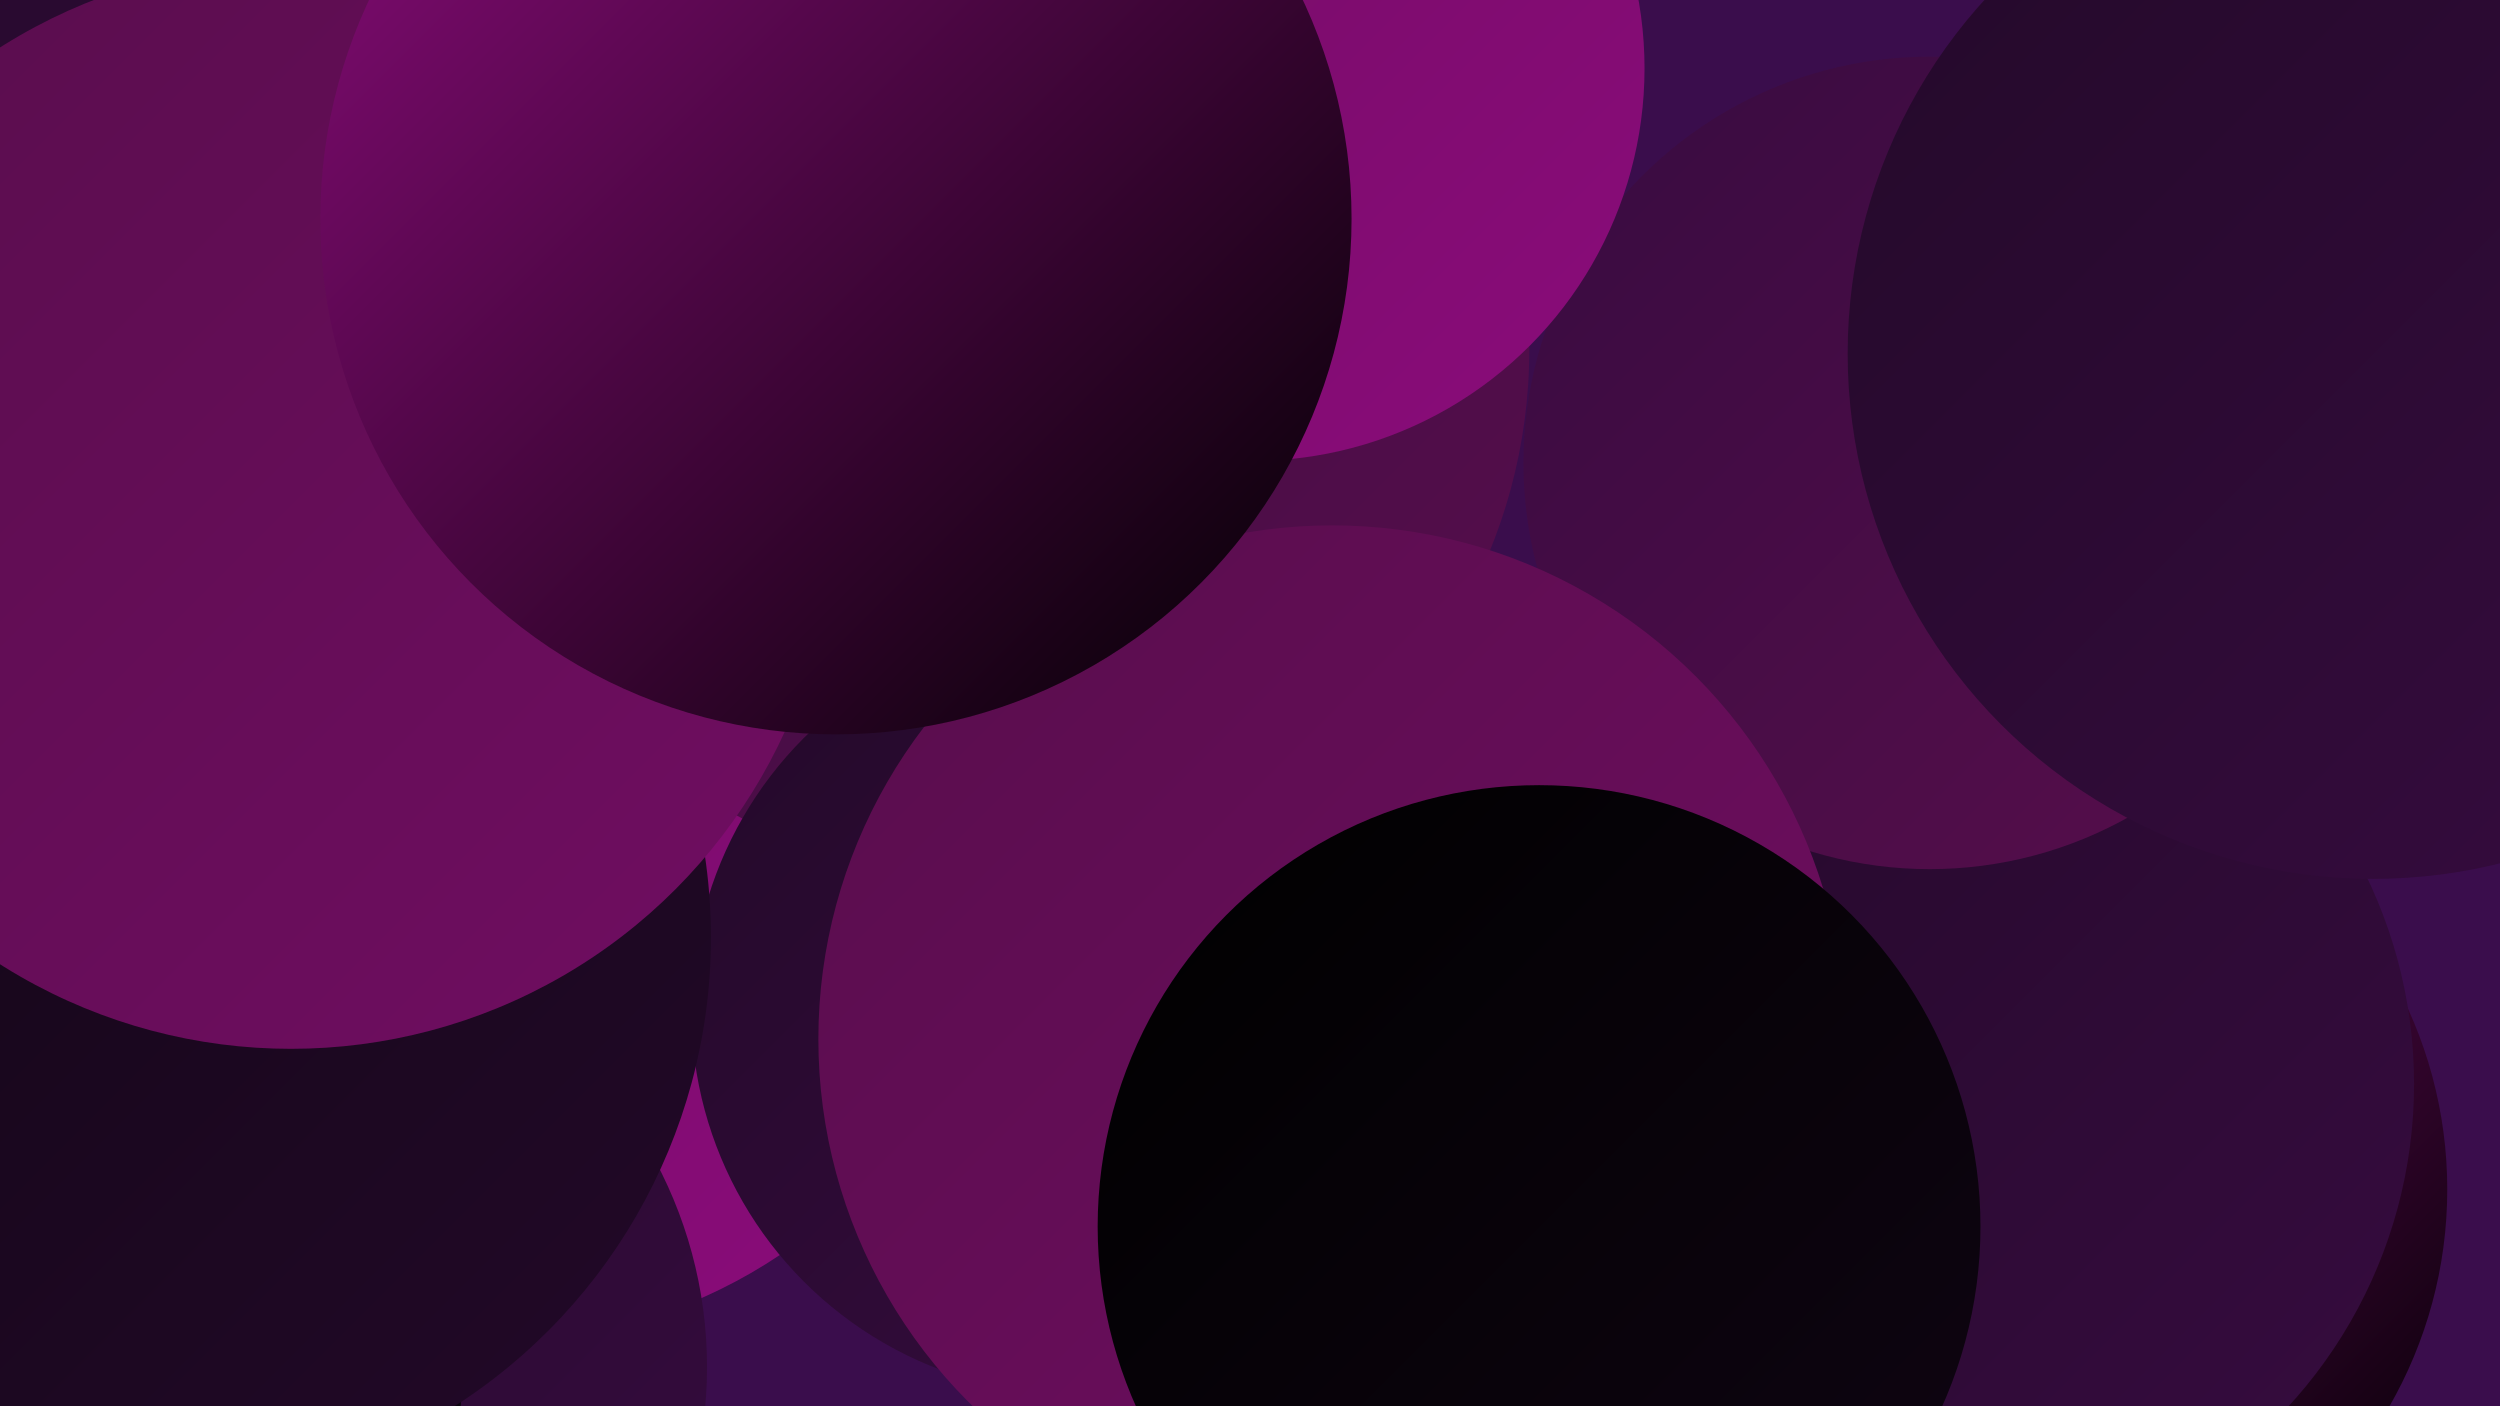 <?xml version="1.0" encoding="UTF-8"?><svg width="1280" height="720" xmlns="http://www.w3.org/2000/svg"><defs><linearGradient id="grad0" x1="0%" y1="0%" x2="100%" y2="100%"><stop offset="0%" style="stop-color:#000000;stop-opacity:1" /><stop offset="100%" style="stop-color:#100513;stop-opacity:1" /></linearGradient><linearGradient id="grad1" x1="0%" y1="0%" x2="100%" y2="100%"><stop offset="0%" style="stop-color:#100513;stop-opacity:1" /><stop offset="100%" style="stop-color:#230929;stop-opacity:1" /></linearGradient><linearGradient id="grad2" x1="0%" y1="0%" x2="100%" y2="100%"><stop offset="0%" style="stop-color:#230929;stop-opacity:1" /><stop offset="100%" style="stop-color:#370c40;stop-opacity:1" /></linearGradient><linearGradient id="grad3" x1="0%" y1="0%" x2="100%" y2="100%"><stop offset="0%" style="stop-color:#370c40;stop-opacity:1" /><stop offset="100%" style="stop-color:#580d4c;stop-opacity:1" /></linearGradient><linearGradient id="grad4" x1="0%" y1="0%" x2="100%" y2="100%"><stop offset="0%" style="stop-color:#580d4c;stop-opacity:1" /><stop offset="100%" style="stop-color:#710d62;stop-opacity:1" /></linearGradient><linearGradient id="grad5" x1="0%" y1="0%" x2="100%" y2="100%"><stop offset="0%" style="stop-color:#710d62;stop-opacity:1" /><stop offset="100%" style="stop-color:#8b0c7b;stop-opacity:1" /></linearGradient><linearGradient id="grad6" x1="0%" y1="0%" x2="100%" y2="100%"><stop offset="0%" style="stop-color:#8b0c7b;stop-opacity:1" /><stop offset="100%" style="stop-color:#000000;stop-opacity:1" /></linearGradient></defs><rect width="1280" height="720" fill="#3a0d4c" /><circle cx="376" cy="109" r="256" fill="url(#grad6)" /><circle cx="253" cy="424" r="263" fill="url(#grad5)" /><circle cx="1030" cy="609" r="223" fill="url(#grad6)" /><circle cx="992" cy="555" r="244" fill="url(#grad2)" /><circle cx="510" cy="179" r="273" fill="url(#grad3)" /><circle cx="551" cy="517" r="197" fill="url(#grad2)" /><circle cx="988" cy="237" r="208" fill="url(#grad3)" /><circle cx="138" cy="700" r="224" fill="url(#grad2)" /><circle cx="682" cy="532" r="263" fill="url(#grad4)" /><circle cx="1252" cy="126" r="262" fill="url(#grad4)" /><circle cx="162" cy="74" r="272" fill="url(#grad2)" /><circle cx="484" cy="3" r="198" fill="url(#grad0)" /><circle cx="1" cy="697" r="236" fill="url(#grad0)" /><circle cx="641" cy="35" r="201" fill="url(#grad5)" /><circle cx="1215" cy="181" r="269" fill="url(#grad2)" /><circle cx="212" cy="144" r="184" fill="url(#grad1)" /><circle cx="788" cy="628" r="226" fill="url(#grad0)" /><circle cx="79" cy="480" r="285" fill="url(#grad1)" /><circle cx="149" cy="259" r="278" fill="url(#grad4)" /><circle cx="428" cy="112" r="264" fill="url(#grad6)" /></svg>